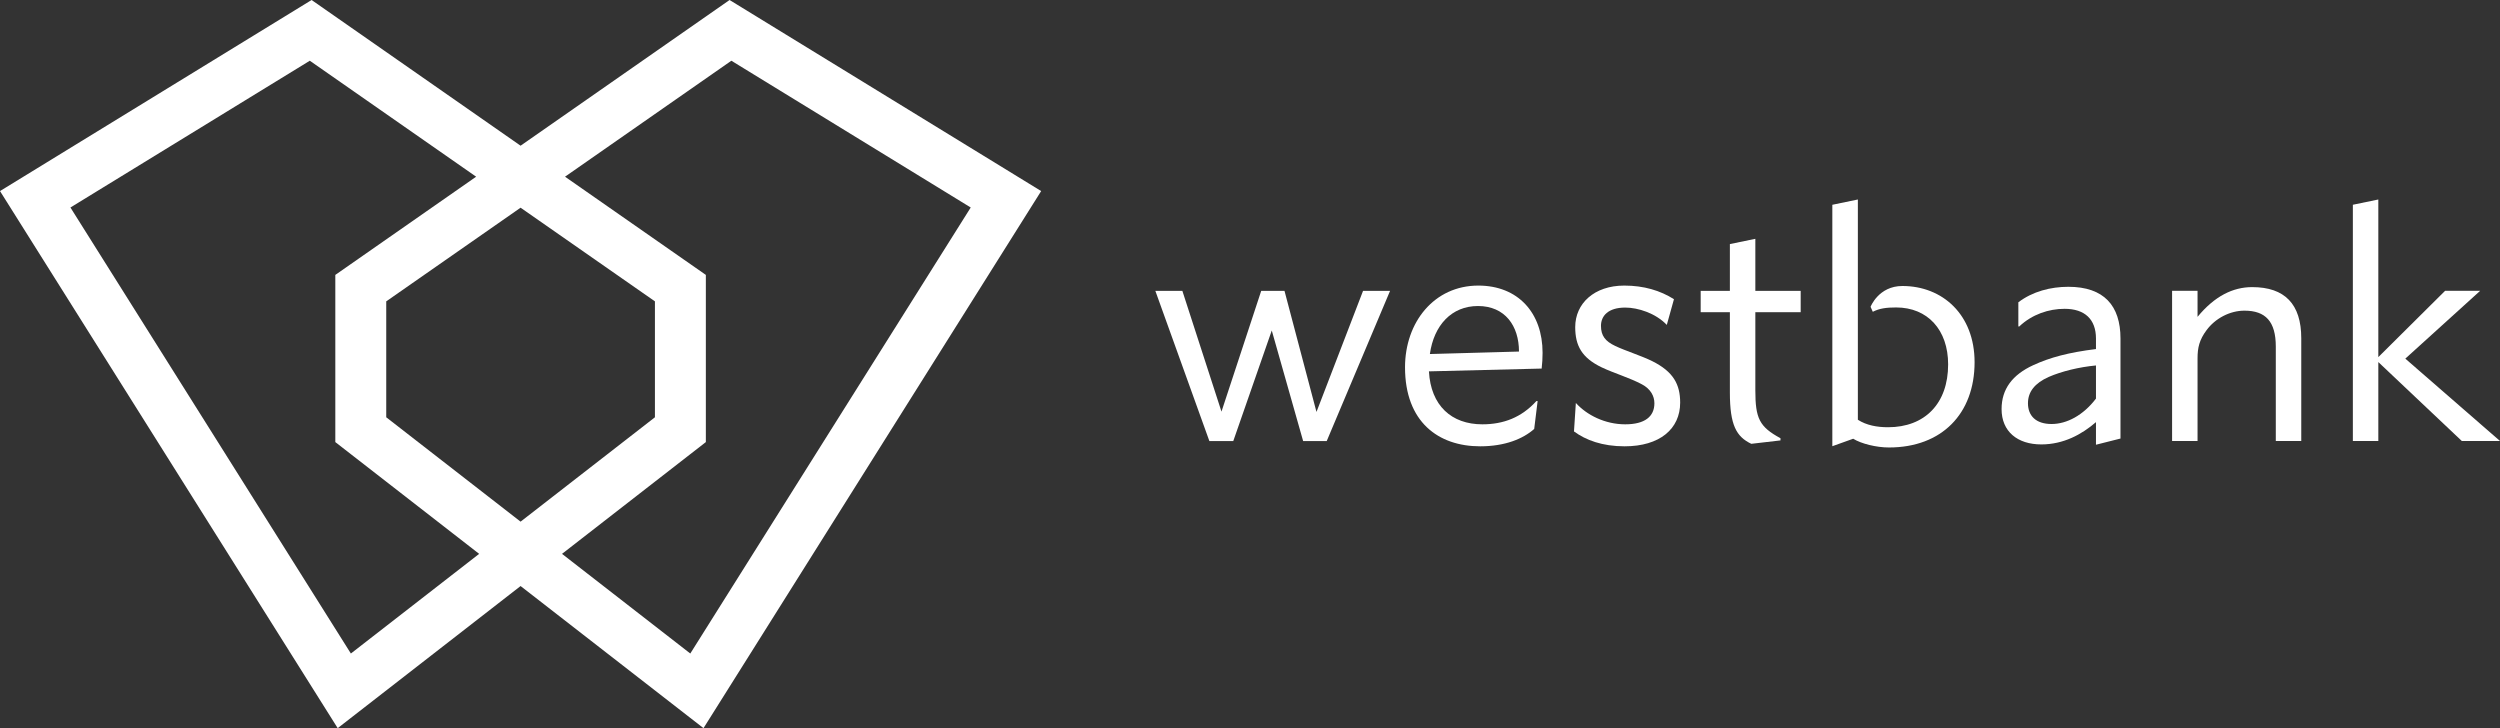 <?xml version="1.0" encoding="UTF-8"?> <svg xmlns="http://www.w3.org/2000/svg" width="103" height="30" viewBox="0 0 103 30" fill="none"><rect x="0" y="0" width="103" height="30" fill="#333333" stroke="none"/><g clip-path="url(#clip0_1734_2320)"><path d="M78.378 11.783C77.397 11.783 77.067 12.641 77.067 12.641L77.159 12.846C77.435 12.704 77.721 12.667 78.121 12.667C79.417 12.667 80.263 13.59 80.263 15.013C80.263 16.628 79.301 17.602 77.788 17.602C77.339 17.602 76.903 17.525 76.544 17.294V8.219L75.492 8.437V18.384L76.351 18.076C76.685 18.282 77.301 18.436 77.826 18.436C79.994 18.436 81.353 17.051 81.353 14.923C81.353 12.962 80.032 11.783 78.378 11.783Z" fill="white"></path><path d="M58.911 14.586C59.077 13.399 59.806 12.608 60.893 12.608C62.006 12.608 62.582 13.425 62.582 14.484L58.911 14.586ZM60.906 11.766C59.09 11.766 57.887 13.271 57.887 15.134C57.887 17.38 59.256 18.388 60.983 18.388C62.006 18.388 62.748 18.081 63.209 17.673L63.35 16.525H63.298C62.684 17.201 61.942 17.482 61.072 17.482C59.806 17.482 58.949 16.716 58.872 15.3L63.516 15.185C63.541 14.994 63.554 14.739 63.554 14.534C63.554 12.889 62.544 11.766 60.906 11.766Z" fill="white"></path><path d="M54.239 16.972L52.921 11.983H51.962L50.325 16.959L48.713 11.983H47.6L49.826 18.171H50.811L52.397 13.616L53.689 18.171H54.661L57.271 11.983H56.158L54.239 16.972Z" fill="white"></path><path d="M68.072 14.879C67.636 14.662 66.946 14.445 66.549 14.254C66.14 14.062 65.96 13.833 65.96 13.425C65.96 13.016 66.255 12.672 66.959 12.672C67.483 12.672 68.212 12.902 68.672 13.386L68.967 12.327C68.404 11.97 67.726 11.766 66.92 11.766C65.679 11.766 64.899 12.506 64.899 13.476C64.899 14.241 65.168 14.739 65.987 15.134C66.498 15.377 67.151 15.568 67.65 15.836C68.008 16.027 68.161 16.321 68.161 16.614C68.161 17.163 67.765 17.482 66.959 17.482C66.127 17.482 65.372 17.099 64.925 16.602L64.848 17.775C65.334 18.132 66.012 18.388 66.933 18.388C68.379 18.388 69.223 17.673 69.223 16.589C69.223 15.836 68.942 15.313 68.072 14.879Z" fill="white"></path><path d="M86.354 16.422C85.83 17.111 85.152 17.469 84.525 17.469C83.872 17.469 83.552 17.124 83.552 16.614C83.552 16.142 83.834 15.785 84.409 15.529C84.934 15.3 85.663 15.121 86.354 15.057V16.422ZM85.215 11.816C84.486 11.816 83.744 12.008 83.156 12.454V13.45H83.194C83.719 12.952 84.409 12.723 85.062 12.723C85.893 12.723 86.354 13.156 86.354 13.947V14.381C85.228 14.521 84.461 14.726 83.77 15.045C82.912 15.44 82.465 16.027 82.465 16.856C82.465 17.775 83.117 18.31 84.102 18.31C85.011 18.31 85.765 17.902 86.354 17.392V18.323L87.364 18.068V13.947C87.364 12.595 86.686 11.816 85.215 11.816Z" fill="white"></path><path d="M92.791 11.829C91.997 11.829 91.243 12.199 90.539 13.054V11.982H89.49V18.17H90.539V14.764C90.539 14.317 90.616 13.998 90.91 13.603C91.268 13.118 91.87 12.799 92.471 12.799C93.341 12.799 93.763 13.245 93.763 14.279V18.17H94.812V13.935C94.812 12.531 94.134 11.829 92.791 11.829Z" fill="white"></path><path d="M72.32 9.839L71.271 10.056V11.983H70.068V12.863H71.271V16.18C71.271 17.52 71.54 17.992 72.153 18.285L73.356 18.145V18.055C72.486 17.584 72.32 17.239 72.32 16.078V12.863H74.188V11.983H72.32V9.839Z" fill="white"></path><path d="M102.182 11.982H100.737L97.987 14.713V8.219L96.938 8.436V18.17H97.987V14.917L101.428 18.17H103.001L99.099 14.776L102.182 11.982Z" fill="white"></path><path d="M12.764 2.502L19.617 7.28L13.815 11.326V18.214L19.741 22.819L14.456 26.925L2.902 8.549L12.764 2.502ZM23.155 22.819L29.081 18.214V11.326L23.279 7.28L30.132 2.502L39.994 8.549L28.44 26.925L23.155 22.819ZM26.983 12.416V17.192L21.448 21.492L15.913 17.192V12.416L21.448 8.557L26.983 12.416ZM30.058 4.48897e-07L21.448 6.003L12.838 4.48897e-07L0 7.872L13.913 30L21.448 24.145L28.984 30L42.896 7.872L30.058 4.48897e-07Z" fill="white"></path></g><defs><clipPath id="clip0_1734_2320"><rect width="103" height="30" fill="white"></rect></clipPath></defs></svg> 